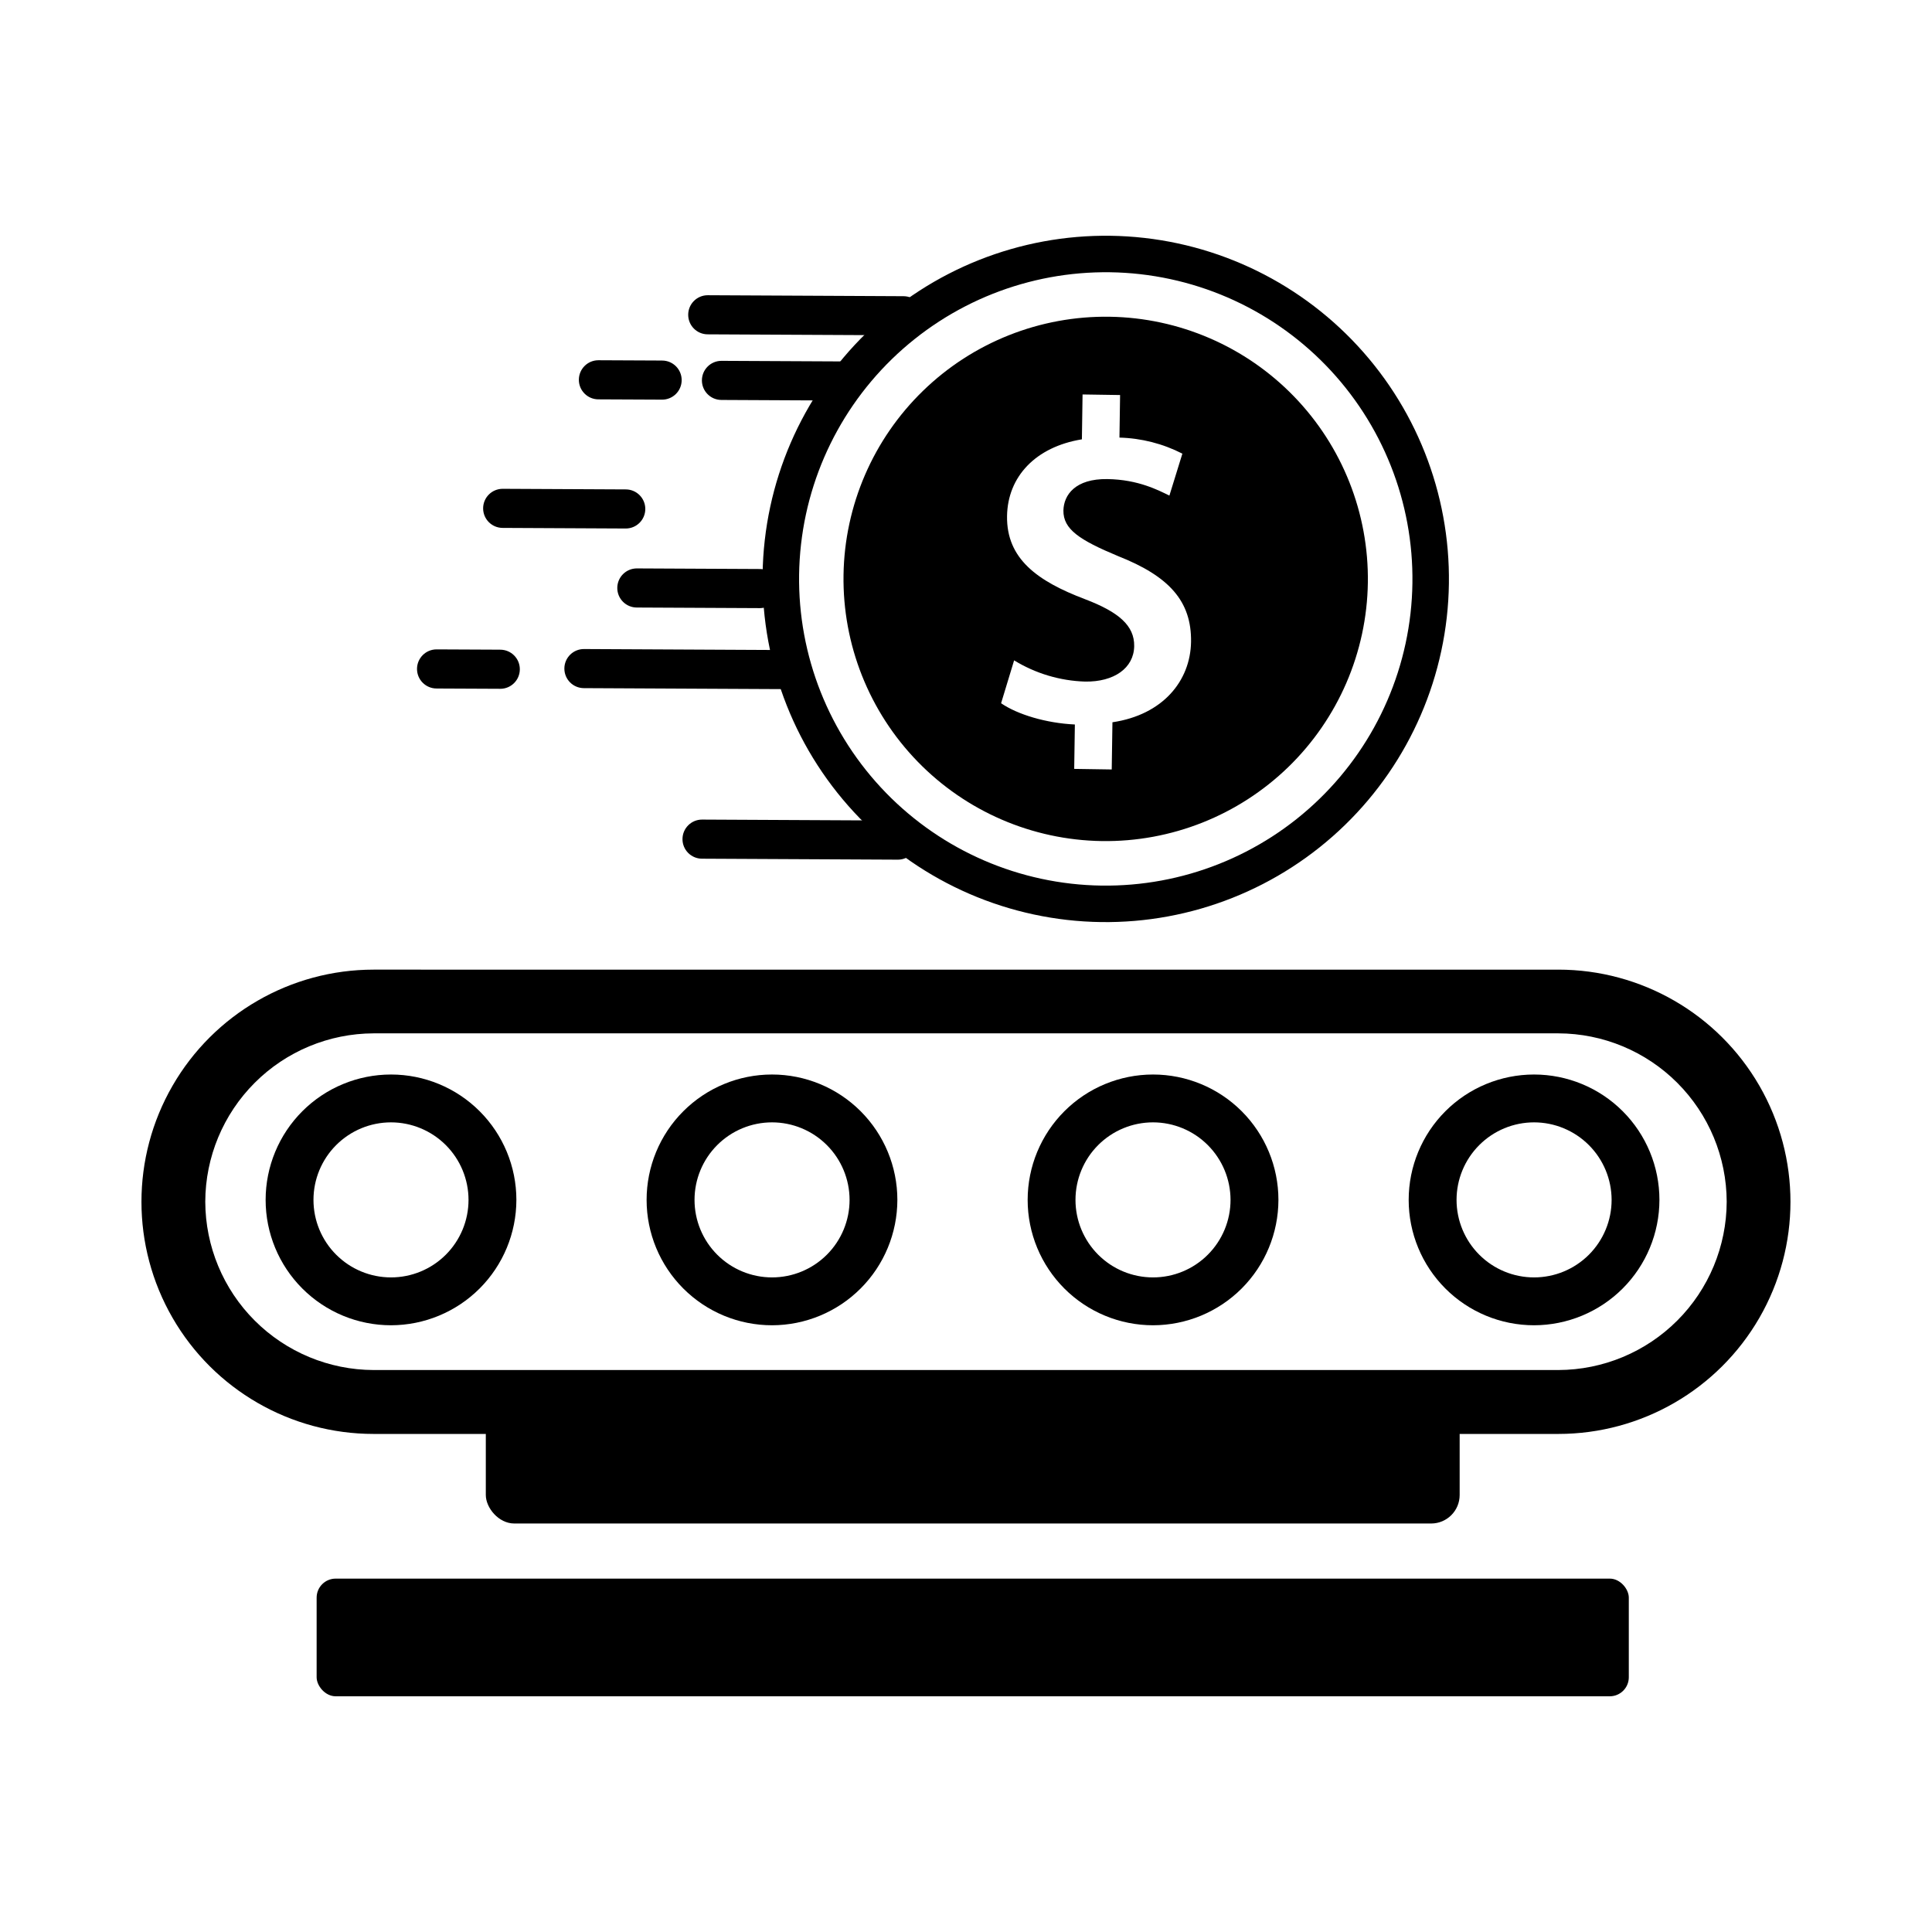 <?xml version="1.0" encoding="UTF-8"?>
<!-- Uploaded to: SVG Repo, www.svgrepo.com, Generator: SVG Repo Mixer Tools -->
<svg fill="#000000" width="800px" height="800px" version="1.1" viewBox="144 144 512 512" xmlns="http://www.w3.org/2000/svg">
 <g>
  <path d="m556.98 417.85c11.824 0.031 23.148 4.742 31.508 13.102 8.359 8.359 13.07 19.688 13.105 31.508-0.035 11.824-4.746 23.152-13.105 31.508-8.359 8.359-19.684 13.07-31.508 13.105h-313.97c-11.82-0.035-23.148-4.746-31.508-13.105-8.359-8.355-13.07-19.684-13.102-31.508 0.031-11.82 4.742-23.148 13.102-31.508s19.688-13.07 31.508-13.102h313.96m0-16.883-313.96-0.004c-21.98 0-42.289 11.727-53.281 30.762-10.988 19.035-10.988 42.488 0 61.523 10.992 19.035 31.301 30.762 53.281 30.762h313.96c21.98 0 42.289-11.727 53.281-30.762 10.988-19.035 10.988-42.488 0-61.523-10.992-19.035-31.301-30.762-53.281-30.762z"/>
  <path d="m247.62 495.21c-8.812 0-17.266-3.5-23.496-9.734-6.231-6.231-9.73-14.68-9.73-23.492s3.5-17.266 9.73-23.496c6.231-6.231 14.684-9.73 23.496-9.73s17.262 3.5 23.492 9.73c6.234 6.231 9.734 14.684 9.734 23.496-0.012 8.809-3.512 17.254-9.742 23.484-6.231 6.227-14.676 9.73-23.484 9.742zm0-53.773c-5.449 0-10.676 2.164-14.527 6.019-3.856 3.852-6.019 9.078-6.019 14.527s2.164 10.676 6.019 14.527c3.852 3.852 9.078 6.016 14.527 6.016s10.676-2.164 14.527-6.016c3.852-3.852 6.016-9.078 6.016-14.527-0.004-5.449-2.168-10.672-6.019-14.523-3.856-3.852-9.078-6.019-14.523-6.023z"/>
  <path d="m550.54 495.21c-8.812 0-17.266-3.5-23.496-9.734-6.231-6.231-9.73-14.68-9.73-23.492s3.5-17.266 9.73-23.496c6.231-6.231 14.684-9.73 23.496-9.73s17.262 3.5 23.496 9.73c6.231 6.231 9.73 14.684 9.73 23.496-0.008 8.809-3.512 17.254-9.742 23.484-6.231 6.227-14.676 9.73-23.484 9.742zm0-53.773c-5.449 0.004-10.672 2.168-14.523 6.023-3.852 3.856-6.016 9.078-6.016 14.527 0.004 5.449 2.168 10.676 6.023 14.527 3.852 3.852 9.078 6.016 14.527 6.012 5.449 0 10.672-2.164 14.527-6.016 3.852-3.856 6.016-9.078 6.016-14.527-0.008-5.449-2.176-10.672-6.027-14.523-3.856-3.852-9.078-6.019-14.527-6.023z"/>
  <path d="m449.57 495.21c-8.812 0-17.266-3.5-23.496-9.734-6.231-6.231-9.734-14.68-9.734-23.492s3.504-17.266 9.734-23.496c6.231-6.231 14.684-9.73 23.496-9.73s17.262 3.5 23.492 9.73c6.234 6.231 9.734 14.684 9.734 23.496-0.012 8.809-3.516 17.254-9.742 23.484-6.231 6.227-14.676 9.73-23.484 9.742zm0-53.773c-5.453-0.004-10.68 2.16-14.535 6.012-3.852 3.852-6.019 9.078-6.019 14.527-0.004 5.449 2.16 10.676 6.012 14.531 3.856 3.856 9.078 6.019 14.531 6.019 5.449 0.004 10.676-2.16 14.527-6.016 3.856-3.852 6.019-9.078 6.019-14.527-0.008-5.445-2.172-10.668-6.023-14.52-3.848-3.852-9.066-6.019-14.512-6.027z"/>
  <path d="m348.6 495.21c-8.812 0.004-17.266-3.492-23.5-9.723-6.234-6.231-9.742-14.68-9.742-23.492-0.004-8.812 3.492-17.27 9.723-23.5 6.231-6.234 14.684-9.738 23.496-9.738 8.812-0.004 17.266 3.496 23.5 9.727 6.231 6.234 9.734 14.684 9.734 23.5-0.012 8.805-3.512 17.25-9.738 23.477-6.223 6.231-14.664 9.734-23.473 9.75zm0-53.773c-5.449 0-10.676 2.164-14.527 6.019-3.852 3.852-6.016 9.078-6.016 14.527s2.164 10.676 6.016 14.527c3.852 3.852 9.078 6.016 14.527 6.016 5.449 0 10.676-2.164 14.527-6.016 3.856-3.852 6.019-9.078 6.019-14.527-0.004-5.449-2.172-10.672-6.023-14.523-3.852-3.852-9.074-6.019-14.523-6.023z"/>
  <path d="m280.3 516.56h242.97c4.172 0 7.555 4.172 7.555 7.555v16.074c0 4.172-3.383 7.555-7.555 7.555h-242.97c-4.172 0-7.555-4.172-7.555-7.555v-16.074c0-4.172 3.383-7.555 7.555-7.555z"/>
  <path d="m232.95 562.35h337.66c2.781 0 5.039 2.781 5.039 5.039v21.105c0 2.781-2.258 5.039-5.039 5.039h-337.66c-2.781 0-5.039-2.781-5.039-5.039v-21.105c0-2.781 2.258-5.039 5.039-5.039z"/>
  <path d="m426.8 387.79c23.965 2.715 48.031-4.203 66.898-19.23 18.867-15.027 30.992-36.934 33.707-60.902 2.715-23.965-4.203-48.031-19.23-66.898-15.027-18.867-36.934-30.992-60.902-33.707-23.965-2.715-48.031 4.203-66.898 19.23-18.867 15.027-30.992 36.934-33.707 60.902-2.715 23.965 4.203 48.031 19.23 66.898 15.027 18.867 36.934 30.992 60.902 33.707zm19.391-171.13c21.418 2.43 40.996 13.266 54.422 30.129 13.43 16.859 19.609 38.363 17.184 59.781s-13.262 40.996-30.121 54.426c-16.863 13.43-38.367 19.613-59.785 17.188s-40.996-13.262-54.426-30.121c-13.43-16.859-19.613-38.363-17.188-59.785 2.422-21.418 13.258-41 30.121-54.43 16.863-13.434 38.371-19.613 59.793-17.188z"/>
  <path d="m438.07 227.94c-18.43-0.281-36.211 6.773-49.438 19.609-13.227 12.832-20.812 30.395-21.09 48.824-0.277 18.426 6.777 36.207 19.613 49.434 12.836 13.227 30.398 20.809 48.828 21.086 18.426 0.273 36.207-6.785 49.434-19.621 13.223-12.836 20.805-30.398 21.078-48.828 0.273-18.422-6.781-36.199-19.613-49.422-12.832-13.223-30.391-20.805-48.812-21.082zm0.738 107.48-0.188 12.496-9.945-0.152 0.176-11.766c-7.641-0.355-15.25-2.664-19.551-5.633l3.449-11.355v-0.008c5.68 3.481 12.168 5.422 18.824 5.625 7.641 0.117 12.914-3.555 13-9.395 0.078-5.457-4.113-9.039-13.035-12.441-12.672-4.797-20.832-10.742-20.66-22.031 0.16-10.434 7.555-18.332 19.836-20.332l0.176-11.891 9.945 0.152-0.168 11.277-0.004 0.004c5.809 0.152 11.508 1.605 16.68 4.254l-3.438 11.109c-2.887-1.379-8.184-4.246-16.441-4.371-8.496-0.125-11.551 4.195-11.648 8.316-0.07 4.977 4.246 7.828 14.504 12.105 13.508 5.332 19.48 11.934 19.32 22.73-0.172 10.328-7.461 19.32-20.844 21.301z"/>
  <path d="m381.89 371.82-51.871-0.258c-2.859-0.016-5.168-2.348-5.152-5.207 0.016-2.863 2.344-5.172 5.207-5.156l51.871 0.258c2.863 0 5.18 2.32 5.18 5.18 0 2.863-2.316 5.184-5.18 5.184z"/>
  <path d="m350.59 326.62-51.871-0.258c-2.863-0.012-5.168-2.344-5.156-5.207 0.016-2.859 2.348-5.168 5.211-5.152l51.871 0.258c2.859 0 5.18 2.316 5.18 5.18 0 2.859-2.32 5.18-5.18 5.18z"/>
  <path d="m319.47 249.91-16.883-0.078h-0.004c-2.859 0-5.18-2.32-5.18-5.18 0-2.863 2.32-5.184 5.18-5.184l16.883 0.078 0.004 0.004c2.859 0 5.18 2.32 5.18 5.18 0 2.863-2.32 5.18-5.18 5.18z"/>
  <path d="m276.58 326.54-16.883-0.078-0.004-0.004c-2.859 0-5.18-2.32-5.18-5.18 0-2.863 2.32-5.184 5.18-5.184l16.883 0.078 0.004 0.004c2.859 0 5.18 2.32 5.18 5.18 0 2.863-2.32 5.184-5.18 5.184z"/>
  <path d="m367.81 250.15-32.613-0.16h-0.004c-2.859 0-5.18-2.32-5.18-5.18 0-2.863 2.32-5.184 5.18-5.184l32.613 0.16h0.004c2.859 0 5.18 2.32 5.18 5.184 0 2.859-2.32 5.18-5.18 5.18z"/>
  <path d="m345.38 305.16-32.613-0.16c-2.859 0-5.18-2.32-5.18-5.18 0-2.863 2.32-5.184 5.18-5.184l32.613 0.16c2.863 0 5.184 2.32 5.184 5.184 0 2.859-2.32 5.18-5.184 5.18z"/>
  <path d="m309.83 284.06-32.613-0.16h-0.004c-2.859 0-5.18-2.32-5.18-5.18 0-2.863 2.32-5.18 5.18-5.18l32.613 0.16h0.004c2.859 0 5.18 2.316 5.18 5.18 0 2.859-2.32 5.18-5.18 5.18z"/>
  <path d="m383.43 232.86-51.871-0.258c-2.863 0-5.18-2.32-5.18-5.18 0-2.863 2.316-5.184 5.18-5.184l51.871 0.258c2.859 0 5.18 2.32 5.18 5.184 0 2.859-2.32 5.18-5.18 5.18z"/>
 </g>
</svg>
